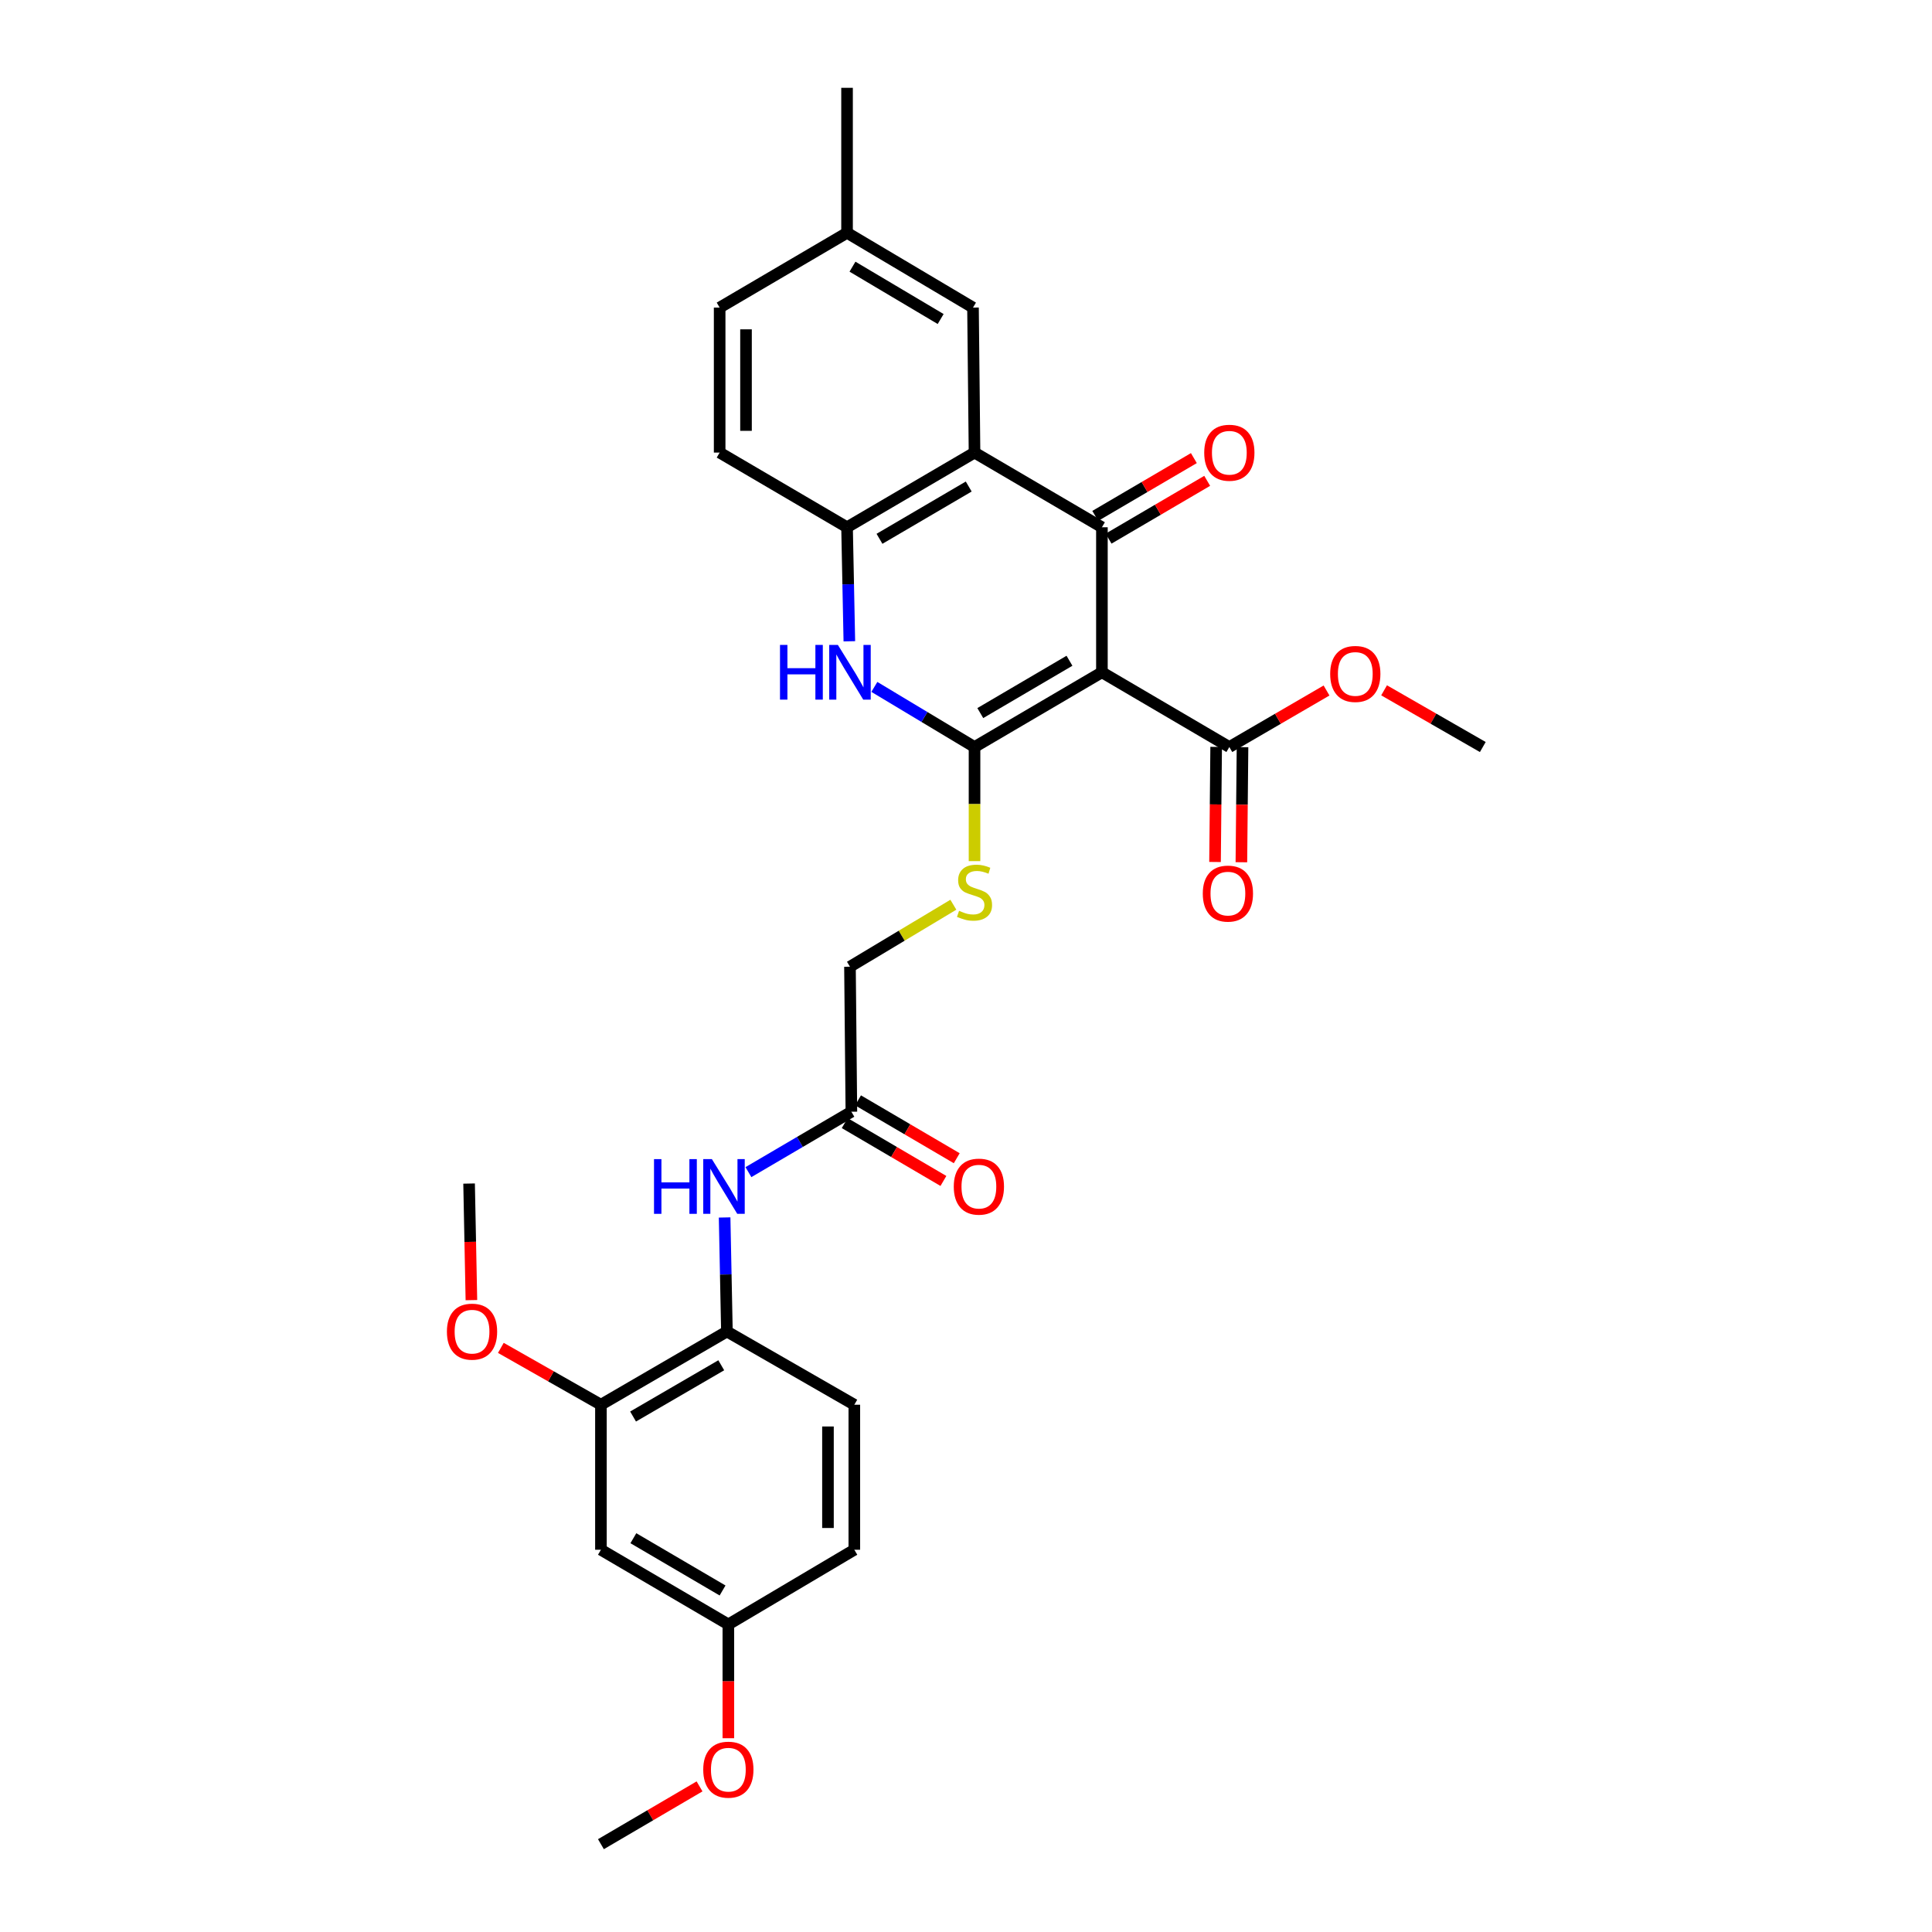 <?xml version='1.0' encoding='iso-8859-1'?>
<svg version='1.1' baseProfile='full'
              xmlns='http://www.w3.org/2000/svg'
                      xmlns:rdkit='http://www.rdkit.org/xml'
                      xmlns:xlink='http://www.w3.org/1999/xlink'
                  xml:space='preserve'
width='1000px' height='1000px' viewBox='0 0 1000 1000'>
<!-- END OF HEADER -->
<rect style='opacity:1.0;fill:#FFFFFF;stroke:none' width='1000' height='1000' x='0' y='0'> </rect>
<path class='bond-0' d='M 570.35,347.967 L 504.412,386.661' style='fill:none;fill-rule:evenodd;stroke:#000000;stroke-width:6px;stroke-linecap:butt;stroke-linejoin:miter;stroke-opacity:1' />
<path class='bond-0' d='M 553.556,342.007 L 507.399,369.092' style='fill:none;fill-rule:evenodd;stroke:#000000;stroke-width:6px;stroke-linecap:butt;stroke-linejoin:miter;stroke-opacity:1' />
<path class='bond-1' d='M 570.35,347.967 L 570.35,272.913' style='fill:none;fill-rule:evenodd;stroke:#000000;stroke-width:6px;stroke-linecap:butt;stroke-linejoin:miter;stroke-opacity:1' />
<path class='bond-5' d='M 570.35,347.967 L 636.303,386.661' style='fill:none;fill-rule:evenodd;stroke:#000000;stroke-width:6px;stroke-linecap:butt;stroke-linejoin:miter;stroke-opacity:1' />
<path class='bond-3' d='M 504.412,386.661 L 478.489,371.101' style='fill:none;fill-rule:evenodd;stroke:#000000;stroke-width:6px;stroke-linecap:butt;stroke-linejoin:miter;stroke-opacity:1' />
<path class='bond-3' d='M 478.489,371.101 L 452.565,355.542' style='fill:none;fill-rule:evenodd;stroke:#0000FF;stroke-width:6px;stroke-linecap:butt;stroke-linejoin:miter;stroke-opacity:1' />
<path class='bond-6' d='M 504.412,386.661 L 504.412,416.19' style='fill:none;fill-rule:evenodd;stroke:#000000;stroke-width:6px;stroke-linecap:butt;stroke-linejoin:miter;stroke-opacity:1' />
<path class='bond-6' d='M 504.412,416.19 L 504.412,445.719' style='fill:none;fill-rule:evenodd;stroke:#CCCC00;stroke-width:6px;stroke-linecap:butt;stroke-linejoin:miter;stroke-opacity:1' />
<path class='bond-2' d='M 570.35,272.913 L 504.412,234.257' style='fill:none;fill-rule:evenodd;stroke:#000000;stroke-width:6px;stroke-linecap:butt;stroke-linejoin:miter;stroke-opacity:1' />
<path class='bond-12' d='M 573.799,278.797 L 599.32,263.839' style='fill:none;fill-rule:evenodd;stroke:#000000;stroke-width:6px;stroke-linecap:butt;stroke-linejoin:miter;stroke-opacity:1' />
<path class='bond-12' d='M 599.32,263.839 L 624.84,248.881' style='fill:none;fill-rule:evenodd;stroke:#FF0000;stroke-width:6px;stroke-linecap:butt;stroke-linejoin:miter;stroke-opacity:1' />
<path class='bond-12' d='M 566.901,267.029 L 592.422,252.071' style='fill:none;fill-rule:evenodd;stroke:#000000;stroke-width:6px;stroke-linecap:butt;stroke-linejoin:miter;stroke-opacity:1' />
<path class='bond-12' d='M 592.422,252.071 L 617.943,237.112' style='fill:none;fill-rule:evenodd;stroke:#FF0000;stroke-width:6px;stroke-linecap:butt;stroke-linejoin:miter;stroke-opacity:1' />
<path class='bond-4' d='M 504.412,234.257 L 438.429,272.913' style='fill:none;fill-rule:evenodd;stroke:#000000;stroke-width:6px;stroke-linecap:butt;stroke-linejoin:miter;stroke-opacity:1' />
<path class='bond-4' d='M 501.41,251.825 L 455.222,278.884' style='fill:none;fill-rule:evenodd;stroke:#000000;stroke-width:6px;stroke-linecap:butt;stroke-linejoin:miter;stroke-opacity:1' />
<path class='bond-13' d='M 504.412,234.257 L 503.624,159.203' style='fill:none;fill-rule:evenodd;stroke:#000000;stroke-width:6px;stroke-linecap:butt;stroke-linejoin:miter;stroke-opacity:1' />
<path class='bond-30' d='M 439.621,331.93 L 439.025,302.422' style='fill:none;fill-rule:evenodd;stroke:#0000FF;stroke-width:6px;stroke-linecap:butt;stroke-linejoin:miter;stroke-opacity:1' />
<path class='bond-30' d='M 439.025,302.422 L 438.429,272.913' style='fill:none;fill-rule:evenodd;stroke:#000000;stroke-width:6px;stroke-linecap:butt;stroke-linejoin:miter;stroke-opacity:1' />
<path class='bond-15' d='M 438.429,272.913 L 372.492,234.257' style='fill:none;fill-rule:evenodd;stroke:#000000;stroke-width:6px;stroke-linecap:butt;stroke-linejoin:miter;stroke-opacity:1' />
<path class='bond-14' d='M 629.483,386.594 L 629.191,416.378' style='fill:none;fill-rule:evenodd;stroke:#000000;stroke-width:6px;stroke-linecap:butt;stroke-linejoin:miter;stroke-opacity:1' />
<path class='bond-14' d='M 629.191,416.378 L 628.899,446.161' style='fill:none;fill-rule:evenodd;stroke:#FF0000;stroke-width:6px;stroke-linecap:butt;stroke-linejoin:miter;stroke-opacity:1' />
<path class='bond-14' d='M 643.123,386.728 L 642.831,416.511' style='fill:none;fill-rule:evenodd;stroke:#000000;stroke-width:6px;stroke-linecap:butt;stroke-linejoin:miter;stroke-opacity:1' />
<path class='bond-14' d='M 642.831,416.511 L 642.539,446.295' style='fill:none;fill-rule:evenodd;stroke:#FF0000;stroke-width:6px;stroke-linecap:butt;stroke-linejoin:miter;stroke-opacity:1' />
<path class='bond-21' d='M 636.303,386.661 L 661.457,372.033' style='fill:none;fill-rule:evenodd;stroke:#000000;stroke-width:6px;stroke-linecap:butt;stroke-linejoin:miter;stroke-opacity:1' />
<path class='bond-21' d='M 661.457,372.033 L 686.612,357.404' style='fill:none;fill-rule:evenodd;stroke:#FF0000;stroke-width:6px;stroke-linecap:butt;stroke-linejoin:miter;stroke-opacity:1' />
<path class='bond-18' d='M 493.453,468.287 L 466.699,484.329' style='fill:none;fill-rule:evenodd;stroke:#CCCC00;stroke-width:6px;stroke-linecap:butt;stroke-linejoin:miter;stroke-opacity:1' />
<path class='bond-18' d='M 466.699,484.329 L 439.945,500.371' style='fill:none;fill-rule:evenodd;stroke:#000000;stroke-width:6px;stroke-linecap:butt;stroke-linejoin:miter;stroke-opacity:1' />
<path class='bond-7' d='M 387.386,606.695 L 414.029,591.06' style='fill:none;fill-rule:evenodd;stroke:#0000FF;stroke-width:6px;stroke-linecap:butt;stroke-linejoin:miter;stroke-opacity:1' />
<path class='bond-7' d='M 414.029,591.06 L 440.673,575.425' style='fill:none;fill-rule:evenodd;stroke:#000000;stroke-width:6px;stroke-linecap:butt;stroke-linejoin:miter;stroke-opacity:1' />
<path class='bond-8' d='M 375.059,630.156 L 375.655,659.669' style='fill:none;fill-rule:evenodd;stroke:#0000FF;stroke-width:6px;stroke-linecap:butt;stroke-linejoin:miter;stroke-opacity:1' />
<path class='bond-8' d='M 375.655,659.669 L 376.251,689.181' style='fill:none;fill-rule:evenodd;stroke:#000000;stroke-width:6px;stroke-linecap:butt;stroke-linejoin:miter;stroke-opacity:1' />
<path class='bond-9' d='M 376.251,689.181 L 311.041,727.087' style='fill:none;fill-rule:evenodd;stroke:#000000;stroke-width:6px;stroke-linecap:butt;stroke-linejoin:miter;stroke-opacity:1' />
<path class='bond-9' d='M 373.324,706.66 L 327.677,733.194' style='fill:none;fill-rule:evenodd;stroke:#000000;stroke-width:6px;stroke-linecap:butt;stroke-linejoin:miter;stroke-opacity:1' />
<path class='bond-17' d='M 376.251,689.181 L 442.196,727.087' style='fill:none;fill-rule:evenodd;stroke:#000000;stroke-width:6px;stroke-linecap:butt;stroke-linejoin:miter;stroke-opacity:1' />
<path class='bond-11' d='M 311.041,727.087 L 311.041,802.149' style='fill:none;fill-rule:evenodd;stroke:#000000;stroke-width:6px;stroke-linecap:butt;stroke-linejoin:miter;stroke-opacity:1' />
<path class='bond-24' d='M 311.041,727.087 L 285.141,712.372' style='fill:none;fill-rule:evenodd;stroke:#000000;stroke-width:6px;stroke-linecap:butt;stroke-linejoin:miter;stroke-opacity:1' />
<path class='bond-24' d='M 285.141,712.372 L 259.241,697.657' style='fill:none;fill-rule:evenodd;stroke:#FF0000;stroke-width:6px;stroke-linecap:butt;stroke-linejoin:miter;stroke-opacity:1' />
<path class='bond-10' d='M 440.673,575.425 L 439.945,500.371' style='fill:none;fill-rule:evenodd;stroke:#000000;stroke-width:6px;stroke-linecap:butt;stroke-linejoin:miter;stroke-opacity:1' />
<path class='bond-16' d='M 437.223,581.309 L 462.766,596.285' style='fill:none;fill-rule:evenodd;stroke:#000000;stroke-width:6px;stroke-linecap:butt;stroke-linejoin:miter;stroke-opacity:1' />
<path class='bond-16' d='M 462.766,596.285 L 488.309,611.26' style='fill:none;fill-rule:evenodd;stroke:#FF0000;stroke-width:6px;stroke-linecap:butt;stroke-linejoin:miter;stroke-opacity:1' />
<path class='bond-16' d='M 444.122,569.542 L 469.665,584.517' style='fill:none;fill-rule:evenodd;stroke:#000000;stroke-width:6px;stroke-linecap:butt;stroke-linejoin:miter;stroke-opacity:1' />
<path class='bond-16' d='M 469.665,584.517 L 495.208,599.493' style='fill:none;fill-rule:evenodd;stroke:#FF0000;stroke-width:6px;stroke-linecap:butt;stroke-linejoin:miter;stroke-opacity:1' />
<path class='bond-32' d='M 311.041,802.149 L 376.993,840.797' style='fill:none;fill-rule:evenodd;stroke:#000000;stroke-width:6px;stroke-linecap:butt;stroke-linejoin:miter;stroke-opacity:1' />
<path class='bond-32' d='M 327.83,796.177 L 373.997,823.231' style='fill:none;fill-rule:evenodd;stroke:#000000;stroke-width:6px;stroke-linecap:butt;stroke-linejoin:miter;stroke-opacity:1' />
<path class='bond-20' d='M 503.624,159.203 L 438.429,120.493' style='fill:none;fill-rule:evenodd;stroke:#000000;stroke-width:6px;stroke-linecap:butt;stroke-linejoin:miter;stroke-opacity:1' />
<path class='bond-20' d='M 486.881,165.125 L 441.245,138.029' style='fill:none;fill-rule:evenodd;stroke:#000000;stroke-width:6px;stroke-linecap:butt;stroke-linejoin:miter;stroke-opacity:1' />
<path class='bond-31' d='M 372.492,234.257 L 372.492,159.203' style='fill:none;fill-rule:evenodd;stroke:#000000;stroke-width:6px;stroke-linecap:butt;stroke-linejoin:miter;stroke-opacity:1' />
<path class='bond-31' d='M 386.133,222.999 L 386.133,170.461' style='fill:none;fill-rule:evenodd;stroke:#000000;stroke-width:6px;stroke-linecap:butt;stroke-linejoin:miter;stroke-opacity:1' />
<path class='bond-22' d='M 442.196,727.087 L 442.196,802.149' style='fill:none;fill-rule:evenodd;stroke:#000000;stroke-width:6px;stroke-linecap:butt;stroke-linejoin:miter;stroke-opacity:1' />
<path class='bond-22' d='M 428.555,738.346 L 428.555,790.889' style='fill:none;fill-rule:evenodd;stroke:#000000;stroke-width:6px;stroke-linecap:butt;stroke-linejoin:miter;stroke-opacity:1' />
<path class='bond-19' d='M 376.993,840.797 L 442.196,802.149' style='fill:none;fill-rule:evenodd;stroke:#000000;stroke-width:6px;stroke-linecap:butt;stroke-linejoin:miter;stroke-opacity:1' />
<path class='bond-25' d='M 376.993,840.797 L 376.993,870.248' style='fill:none;fill-rule:evenodd;stroke:#000000;stroke-width:6px;stroke-linecap:butt;stroke-linejoin:miter;stroke-opacity:1' />
<path class='bond-25' d='M 376.993,870.248 L 376.993,899.699' style='fill:none;fill-rule:evenodd;stroke:#FF0000;stroke-width:6px;stroke-linecap:butt;stroke-linejoin:miter;stroke-opacity:1' />
<path class='bond-23' d='M 438.429,120.493 L 372.492,159.203' style='fill:none;fill-rule:evenodd;stroke:#000000;stroke-width:6px;stroke-linecap:butt;stroke-linejoin:miter;stroke-opacity:1' />
<path class='bond-26' d='M 438.429,120.493 L 438.429,45.455' style='fill:none;fill-rule:evenodd;stroke:#000000;stroke-width:6px;stroke-linecap:butt;stroke-linejoin:miter;stroke-opacity:1' />
<path class='bond-27' d='M 716.4,357.309 L 741.948,371.985' style='fill:none;fill-rule:evenodd;stroke:#FF0000;stroke-width:6px;stroke-linecap:butt;stroke-linejoin:miter;stroke-opacity:1' />
<path class='bond-27' d='M 741.948,371.985 L 767.496,386.661' style='fill:none;fill-rule:evenodd;stroke:#000000;stroke-width:6px;stroke-linecap:butt;stroke-linejoin:miter;stroke-opacity:1' />
<path class='bond-28' d='M 244,672.946 L 243.399,642.775' style='fill:none;fill-rule:evenodd;stroke:#FF0000;stroke-width:6px;stroke-linecap:butt;stroke-linejoin:miter;stroke-opacity:1' />
<path class='bond-28' d='M 243.399,642.775 L 242.799,612.604' style='fill:none;fill-rule:evenodd;stroke:#000000;stroke-width:6px;stroke-linecap:butt;stroke-linejoin:miter;stroke-opacity:1' />
<path class='bond-29' d='M 362.082,924.635 L 336.561,939.59' style='fill:none;fill-rule:evenodd;stroke:#FF0000;stroke-width:6px;stroke-linecap:butt;stroke-linejoin:miter;stroke-opacity:1' />
<path class='bond-29' d='M 336.561,939.59 L 311.041,954.545' style='fill:none;fill-rule:evenodd;stroke:#000000;stroke-width:6px;stroke-linecap:butt;stroke-linejoin:miter;stroke-opacity:1' />
<path  class='atom-4' d='M 403.725 333.807
L 407.565 333.807
L 407.565 345.847
L 422.045 345.847
L 422.045 333.807
L 425.885 333.807
L 425.885 362.127
L 422.045 362.127
L 422.045 349.047
L 407.565 349.047
L 407.565 362.127
L 403.725 362.127
L 403.725 333.807
' fill='#0000FF'/>
<path  class='atom-4' d='M 433.685 333.807
L 442.965 348.807
Q 443.885 350.287, 445.365 352.967
Q 446.845 355.647, 446.925 355.807
L 446.925 333.807
L 450.685 333.807
L 450.685 362.127
L 446.805 362.127
L 436.845 345.727
Q 435.685 343.807, 434.445 341.607
Q 433.245 339.407, 432.885 338.727
L 432.885 362.127
L 429.205 362.127
L 429.205 333.807
L 433.685 333.807
' fill='#0000FF'/>
<path  class='atom-7' d='M 496.412 471.435
Q 496.732 471.555, 498.052 472.115
Q 499.372 472.675, 500.812 473.035
Q 502.292 473.355, 503.732 473.355
Q 506.412 473.355, 507.972 472.075
Q 509.532 470.755, 509.532 468.475
Q 509.532 466.915, 508.732 465.955
Q 507.972 464.995, 506.772 464.475
Q 505.572 463.955, 503.572 463.355
Q 501.052 462.595, 499.532 461.875
Q 498.052 461.155, 496.972 459.635
Q 495.932 458.115, 495.932 455.555
Q 495.932 451.995, 498.332 449.795
Q 500.772 447.595, 505.572 447.595
Q 508.852 447.595, 512.572 449.155
L 511.652 452.235
Q 508.252 450.835, 505.692 450.835
Q 502.932 450.835, 501.412 451.995
Q 499.892 453.115, 499.932 455.075
Q 499.932 456.595, 500.692 457.515
Q 501.492 458.435, 502.612 458.955
Q 503.772 459.475, 505.692 460.075
Q 508.252 460.875, 509.772 461.675
Q 511.292 462.475, 512.372 464.115
Q 513.492 465.715, 513.492 468.475
Q 513.492 472.395, 510.852 474.515
Q 508.252 476.595, 503.892 476.595
Q 501.372 476.595, 499.452 476.035
Q 497.572 475.515, 495.332 474.595
L 496.412 471.435
' fill='#CCCC00'/>
<path  class='atom-8' d='M 338.515 599.959
L 342.355 599.959
L 342.355 611.999
L 356.835 611.999
L 356.835 599.959
L 360.675 599.959
L 360.675 628.279
L 356.835 628.279
L 356.835 615.199
L 342.355 615.199
L 342.355 628.279
L 338.515 628.279
L 338.515 599.959
' fill='#0000FF'/>
<path  class='atom-8' d='M 368.475 599.959
L 377.755 614.959
Q 378.675 616.439, 380.155 619.119
Q 381.635 621.799, 381.715 621.959
L 381.715 599.959
L 385.475 599.959
L 385.475 628.279
L 381.595 628.279
L 371.635 611.879
Q 370.475 609.959, 369.235 607.759
Q 368.035 605.559, 367.675 604.879
L 367.675 628.279
L 363.995 628.279
L 363.995 599.959
L 368.475 599.959
' fill='#0000FF'/>
<path  class='atom-13' d='M 623.303 234.337
Q 623.303 227.537, 626.663 223.737
Q 630.023 219.937, 636.303 219.937
Q 642.583 219.937, 645.943 223.737
Q 649.303 227.537, 649.303 234.337
Q 649.303 241.217, 645.903 245.137
Q 642.503 249.017, 636.303 249.017
Q 630.063 249.017, 626.663 245.137
Q 623.303 241.257, 623.303 234.337
M 636.303 245.817
Q 640.623 245.817, 642.943 242.937
Q 645.303 240.017, 645.303 234.337
Q 645.303 228.777, 642.943 225.977
Q 640.623 223.137, 636.303 223.137
Q 631.983 223.137, 629.623 225.937
Q 627.303 228.737, 627.303 234.337
Q 627.303 240.057, 629.623 242.937
Q 631.983 245.817, 636.303 245.817
' fill='#FF0000'/>
<path  class='atom-15' d='M 622.56 462.523
Q 622.56 455.723, 625.92 451.923
Q 629.28 448.123, 635.56 448.123
Q 641.84 448.123, 645.2 451.923
Q 648.56 455.723, 648.56 462.523
Q 648.56 469.403, 645.16 473.323
Q 641.76 477.203, 635.56 477.203
Q 629.32 477.203, 625.92 473.323
Q 622.56 469.443, 622.56 462.523
M 635.56 474.003
Q 639.88 474.003, 642.2 471.123
Q 644.56 468.203, 644.56 462.523
Q 644.56 456.963, 642.2 454.163
Q 639.88 451.323, 635.56 451.323
Q 631.24 451.323, 628.88 454.123
Q 626.56 456.923, 626.56 462.523
Q 626.56 468.243, 628.88 471.123
Q 631.24 474.003, 635.56 474.003
' fill='#FF0000'/>
<path  class='atom-17' d='M 493.671 614.199
Q 493.671 607.399, 497.031 603.599
Q 500.391 599.799, 506.671 599.799
Q 512.951 599.799, 516.311 603.599
Q 519.671 607.399, 519.671 614.199
Q 519.671 621.079, 516.271 624.999
Q 512.871 628.879, 506.671 628.879
Q 500.431 628.879, 497.031 624.999
Q 493.671 621.119, 493.671 614.199
M 506.671 625.679
Q 510.991 625.679, 513.311 622.799
Q 515.671 619.879, 515.671 614.199
Q 515.671 608.639, 513.311 605.839
Q 510.991 602.999, 506.671 602.999
Q 502.351 602.999, 499.991 605.799
Q 497.671 608.599, 497.671 614.199
Q 497.671 619.919, 499.991 622.799
Q 502.351 625.679, 506.671 625.679
' fill='#FF0000'/>
<path  class='atom-22' d='M 688.498 348.828
Q 688.498 342.028, 691.858 338.228
Q 695.218 334.428, 701.498 334.428
Q 707.778 334.428, 711.138 338.228
Q 714.498 342.028, 714.498 348.828
Q 714.498 355.708, 711.098 359.628
Q 707.698 363.508, 701.498 363.508
Q 695.258 363.508, 691.858 359.628
Q 688.498 355.748, 688.498 348.828
M 701.498 360.308
Q 705.818 360.308, 708.138 357.428
Q 710.498 354.508, 710.498 348.828
Q 710.498 343.268, 708.138 340.468
Q 705.818 337.628, 701.498 337.628
Q 697.178 337.628, 694.818 340.428
Q 692.498 343.228, 692.498 348.828
Q 692.498 354.548, 694.818 357.428
Q 697.178 360.308, 701.498 360.308
' fill='#FF0000'/>
<path  class='atom-25' d='M 231.322 689.261
Q 231.322 682.461, 234.682 678.661
Q 238.042 674.861, 244.322 674.861
Q 250.602 674.861, 253.962 678.661
Q 257.322 682.461, 257.322 689.261
Q 257.322 696.141, 253.922 700.061
Q 250.522 703.941, 244.322 703.941
Q 238.082 703.941, 234.682 700.061
Q 231.322 696.181, 231.322 689.261
M 244.322 700.741
Q 248.642 700.741, 250.962 697.861
Q 253.322 694.941, 253.322 689.261
Q 253.322 683.701, 250.962 680.901
Q 248.642 678.061, 244.322 678.061
Q 240.002 678.061, 237.642 680.861
Q 235.322 683.661, 235.322 689.261
Q 235.322 694.981, 237.642 697.861
Q 240.002 700.741, 244.322 700.741
' fill='#FF0000'/>
<path  class='atom-26' d='M 363.993 915.977
Q 363.993 909.177, 367.353 905.377
Q 370.713 901.577, 376.993 901.577
Q 383.273 901.577, 386.633 905.377
Q 389.993 909.177, 389.993 915.977
Q 389.993 922.857, 386.593 926.777
Q 383.193 930.657, 376.993 930.657
Q 370.753 930.657, 367.353 926.777
Q 363.993 922.897, 363.993 915.977
M 376.993 927.457
Q 381.313 927.457, 383.633 924.577
Q 385.993 921.657, 385.993 915.977
Q 385.993 910.417, 383.633 907.617
Q 381.313 904.777, 376.993 904.777
Q 372.673 904.777, 370.313 907.577
Q 367.993 910.377, 367.993 915.977
Q 367.993 921.697, 370.313 924.577
Q 372.673 927.457, 376.993 927.457
' fill='#FF0000'/>
</svg>
